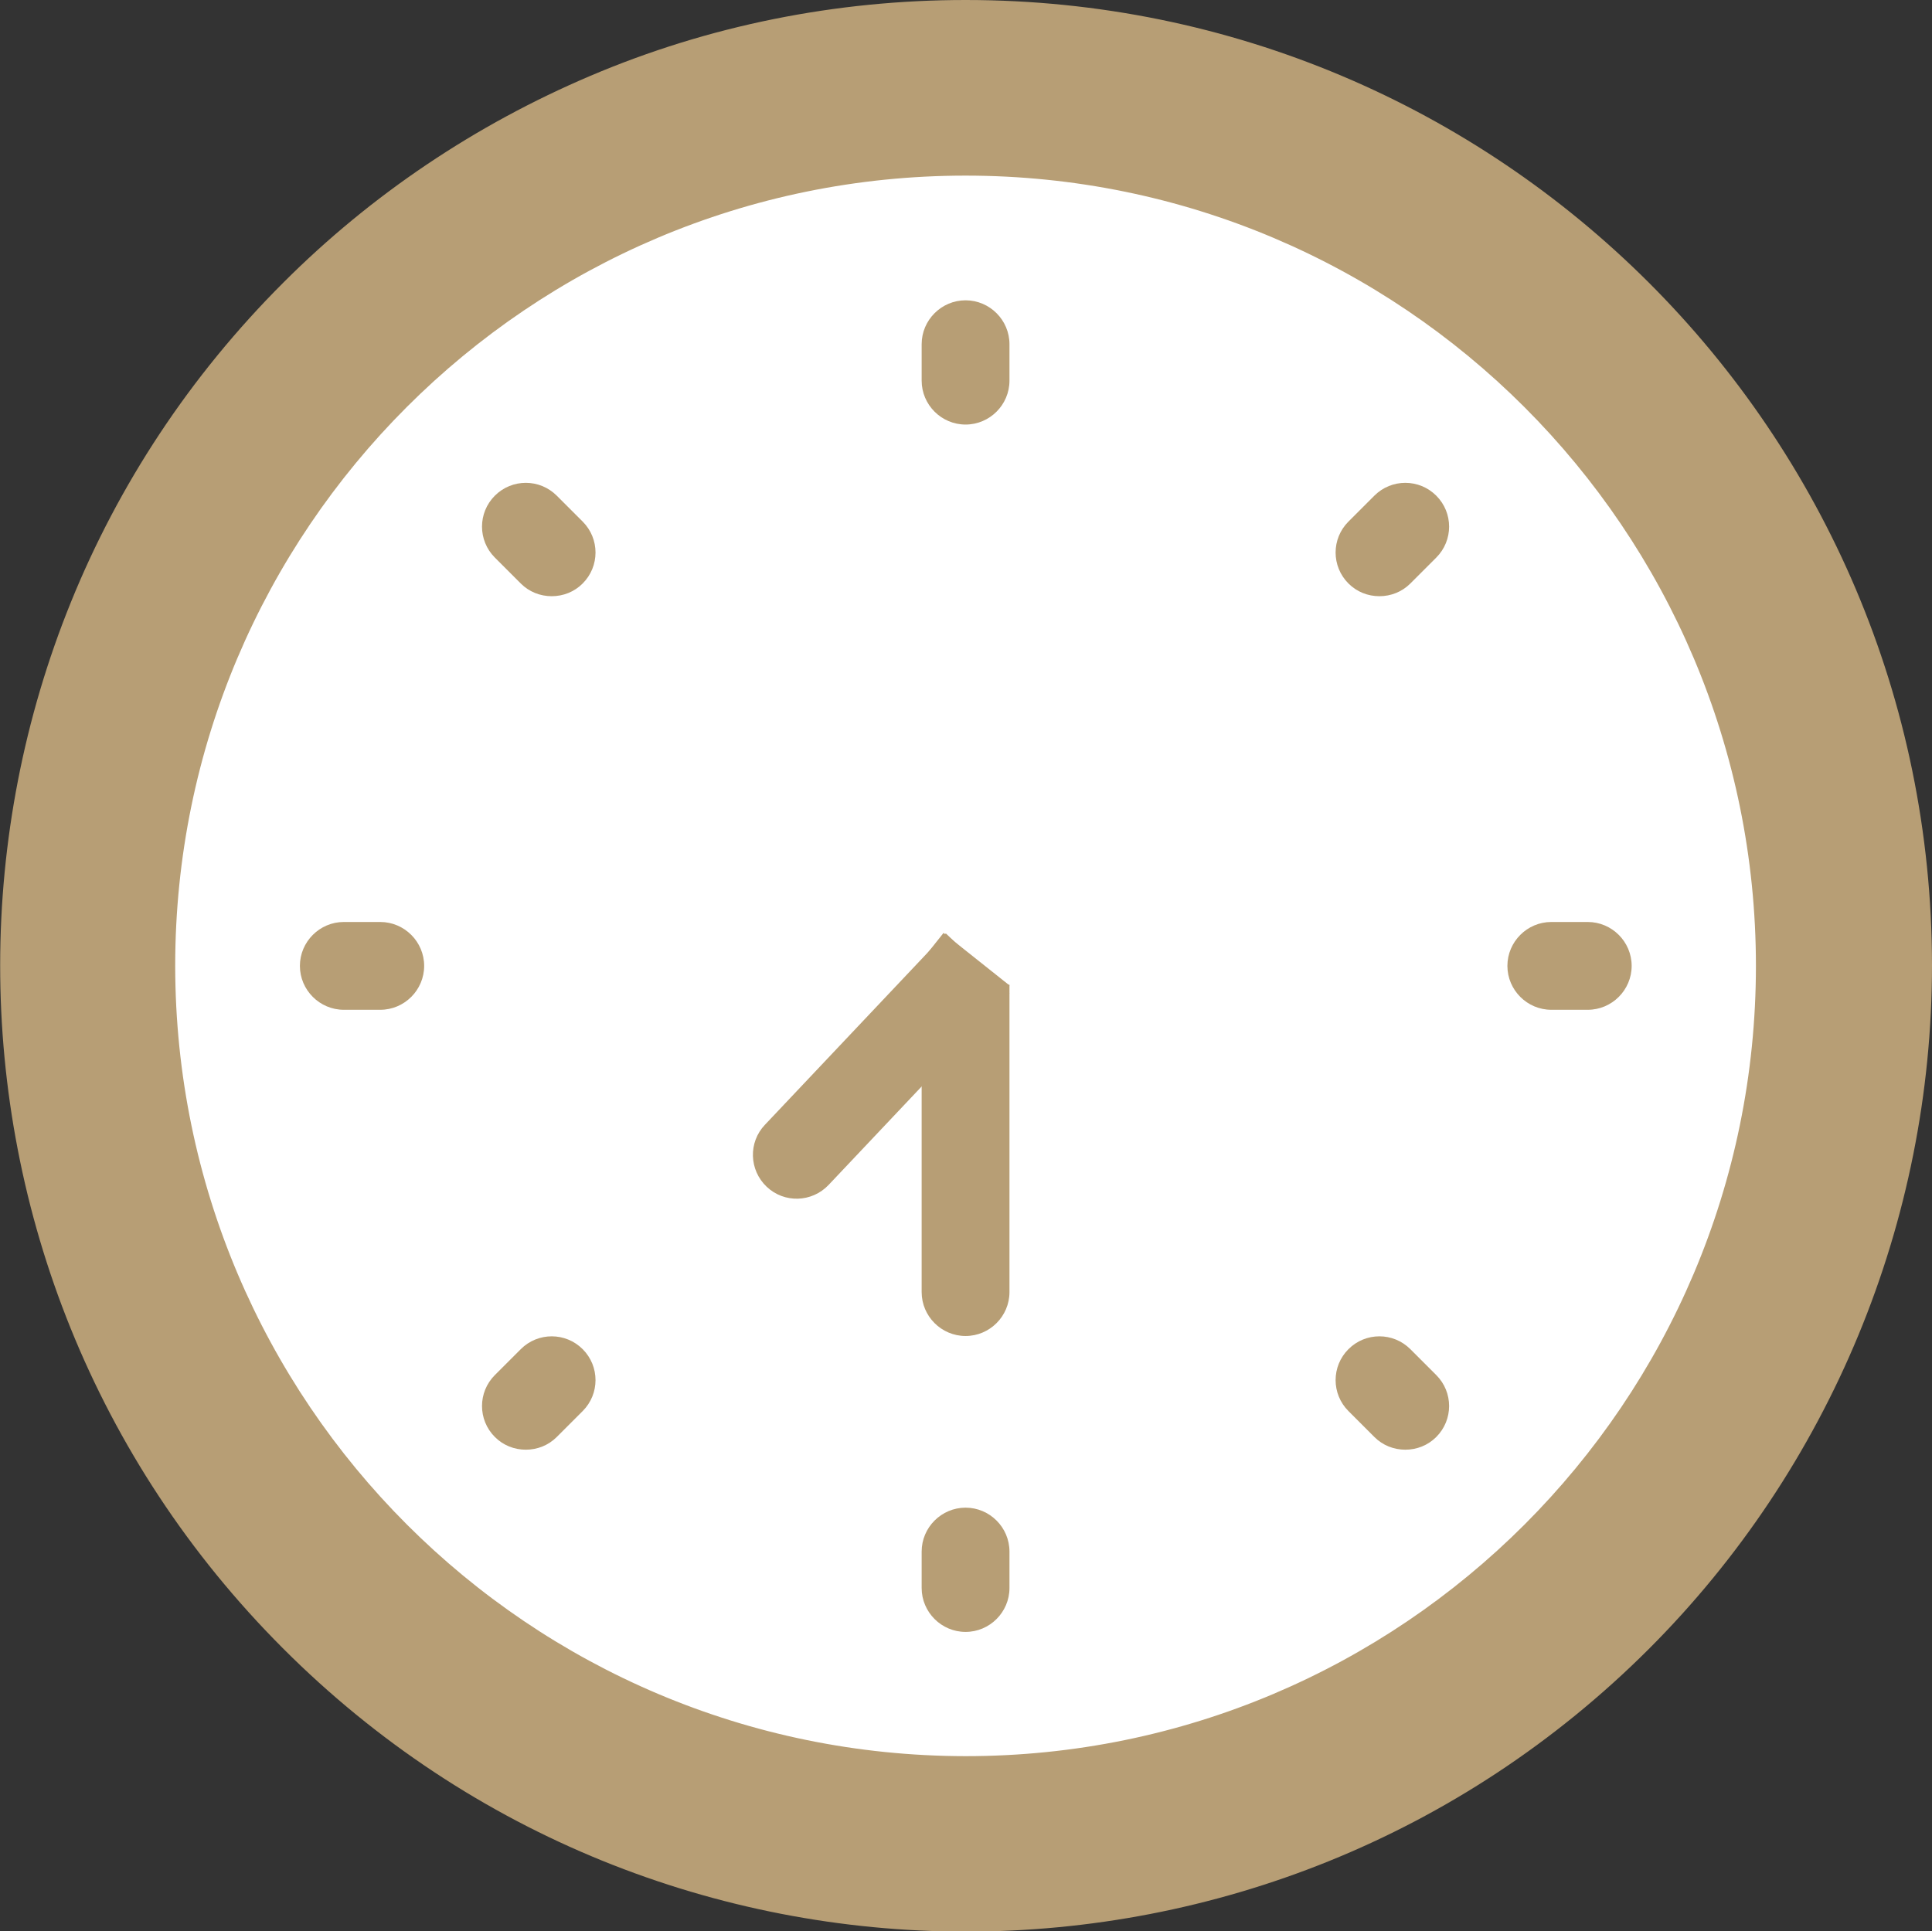 <?xml version="1.0" encoding="UTF-8"?><svg id="_レイヤー_2" xmlns="http://www.w3.org/2000/svg" viewBox="0 0 44 43.99"><rect x="0" y="0" width="44" height="43.99" fill="#333333" stroke="none"/><defs><style>.cls-1{fill:#fff;}.cls-2{fill:#b79e75;}</style></defs><g id="_レイヤー_1-2"><g id="icon"><circle id="_楕円形_48" class="cls-1" cx="21.99" cy="22" r="20"/><path id="_楕円形_48_-_アウトライン" class="cls-2" d="m21.99,0c12.15,0,22,9.83,22.01,21.98,0,5.84-2.32,11.45-6.45,15.58-8.6,8.59-22.53,8.58-31.11-.02-8.59-8.6-8.58-22.53.02-31.11,2-2,4.37-3.59,6.98-4.7C16.14.58,19.05,0,21.99,0Zm0,40c9.94,0,18-8.06,18-18S31.93,4,21.99,4,3.99,12.06,3.99,22c.01,9.94,8.06,17.99,18,18Z"/><path id="_線_22" class="cls-2" d="m21.99,9.67c-.55,0-1-.45-1-1v-.83c0-.55.45-1,1-1s1,.45,1,1v.83c0,.55-.45,1-1,1Z"/><path id="_線_23" class="cls-2" d="m21.99,37.17c-.55,0-1-.45-1-1v-.83c0-.55.45-1,1-1s1,.45,1,1v.83c0,.55-.45,1-1,1Z"/><path id="_線_24" class="cls-2" d="m36.16,23h-.83c-.55,0-1-.45-1-1s.45-1,1-1h.83c.55,0,1,.45,1,1s-.45,1-1,1Z"/><path id="_線_25" class="cls-2" d="m8.66,23h-.83c-.55,0-1-.45-1-1s.45-1,1-1h.83c.55,0,1,.45,1,1s-.45,1-1,1Z"/><path id="_線_26" class="cls-2" d="m32.01,33.02c-.27,0-.52-.1-.71-.29l-.59-.59c-.39-.39-.39-1.02,0-1.41.39-.39,1.02-.39,1.41,0l.59.59c.39.39.39,1.02,0,1.41-.19.19-.44.29-.71.29Z"/><path id="_線_27" class="cls-2" d="m12.57,13.58c-.27,0-.52-.1-.71-.29l-.59-.59c-.39-.39-.39-1.02,0-1.41.39-.39,1.02-.39,1.41,0l.59.59c.39.39.39,1.02,0,1.41-.19.19-.44.29-.71.29Z"/><path id="_線_28" class="cls-2" d="m11.98,33.02c-.27,0-.52-.1-.71-.29-.39-.39-.39-1.02,0-1.41l.59-.59c.39-.39,1.02-.39,1.41,0,.39.39.39,1.02,0,1.41l-.59.59c-.19.19-.44.29-.71.29Z"/><path id="_線_29" class="cls-2" d="m31.42,13.58c-.27,0-.52-.1-.71-.29-.39-.39-.39-1.02,0-1.41l.59-.59c.39-.39,1.02-.39,1.41,0,.39.39.39,1.02,0,1.41l-.59.59c-.19.19-.44.29-.71.29Z"/></g><path id="_長方形_1225" class="cls-2" d="m21.99,30.43h0c.55,0,1-.45,1-1v-7h-2v7c0,.55.45,1,1,1Z"/><path id="_長方形_1226" class="cls-2" d="m17.46,27.03h0c-.4-.38-.42-1.01-.04-1.41l4.12-4.36h0l1.45,1.37h0l-4.12,4.36c-.38.4-1.01.42-1.41.04Z"/><rect class="cls-2" x="20.66" y="21.63" width="1.92" height="2" transform="translate(18.79 -8.54) rotate(38.51)"/></g></svg>